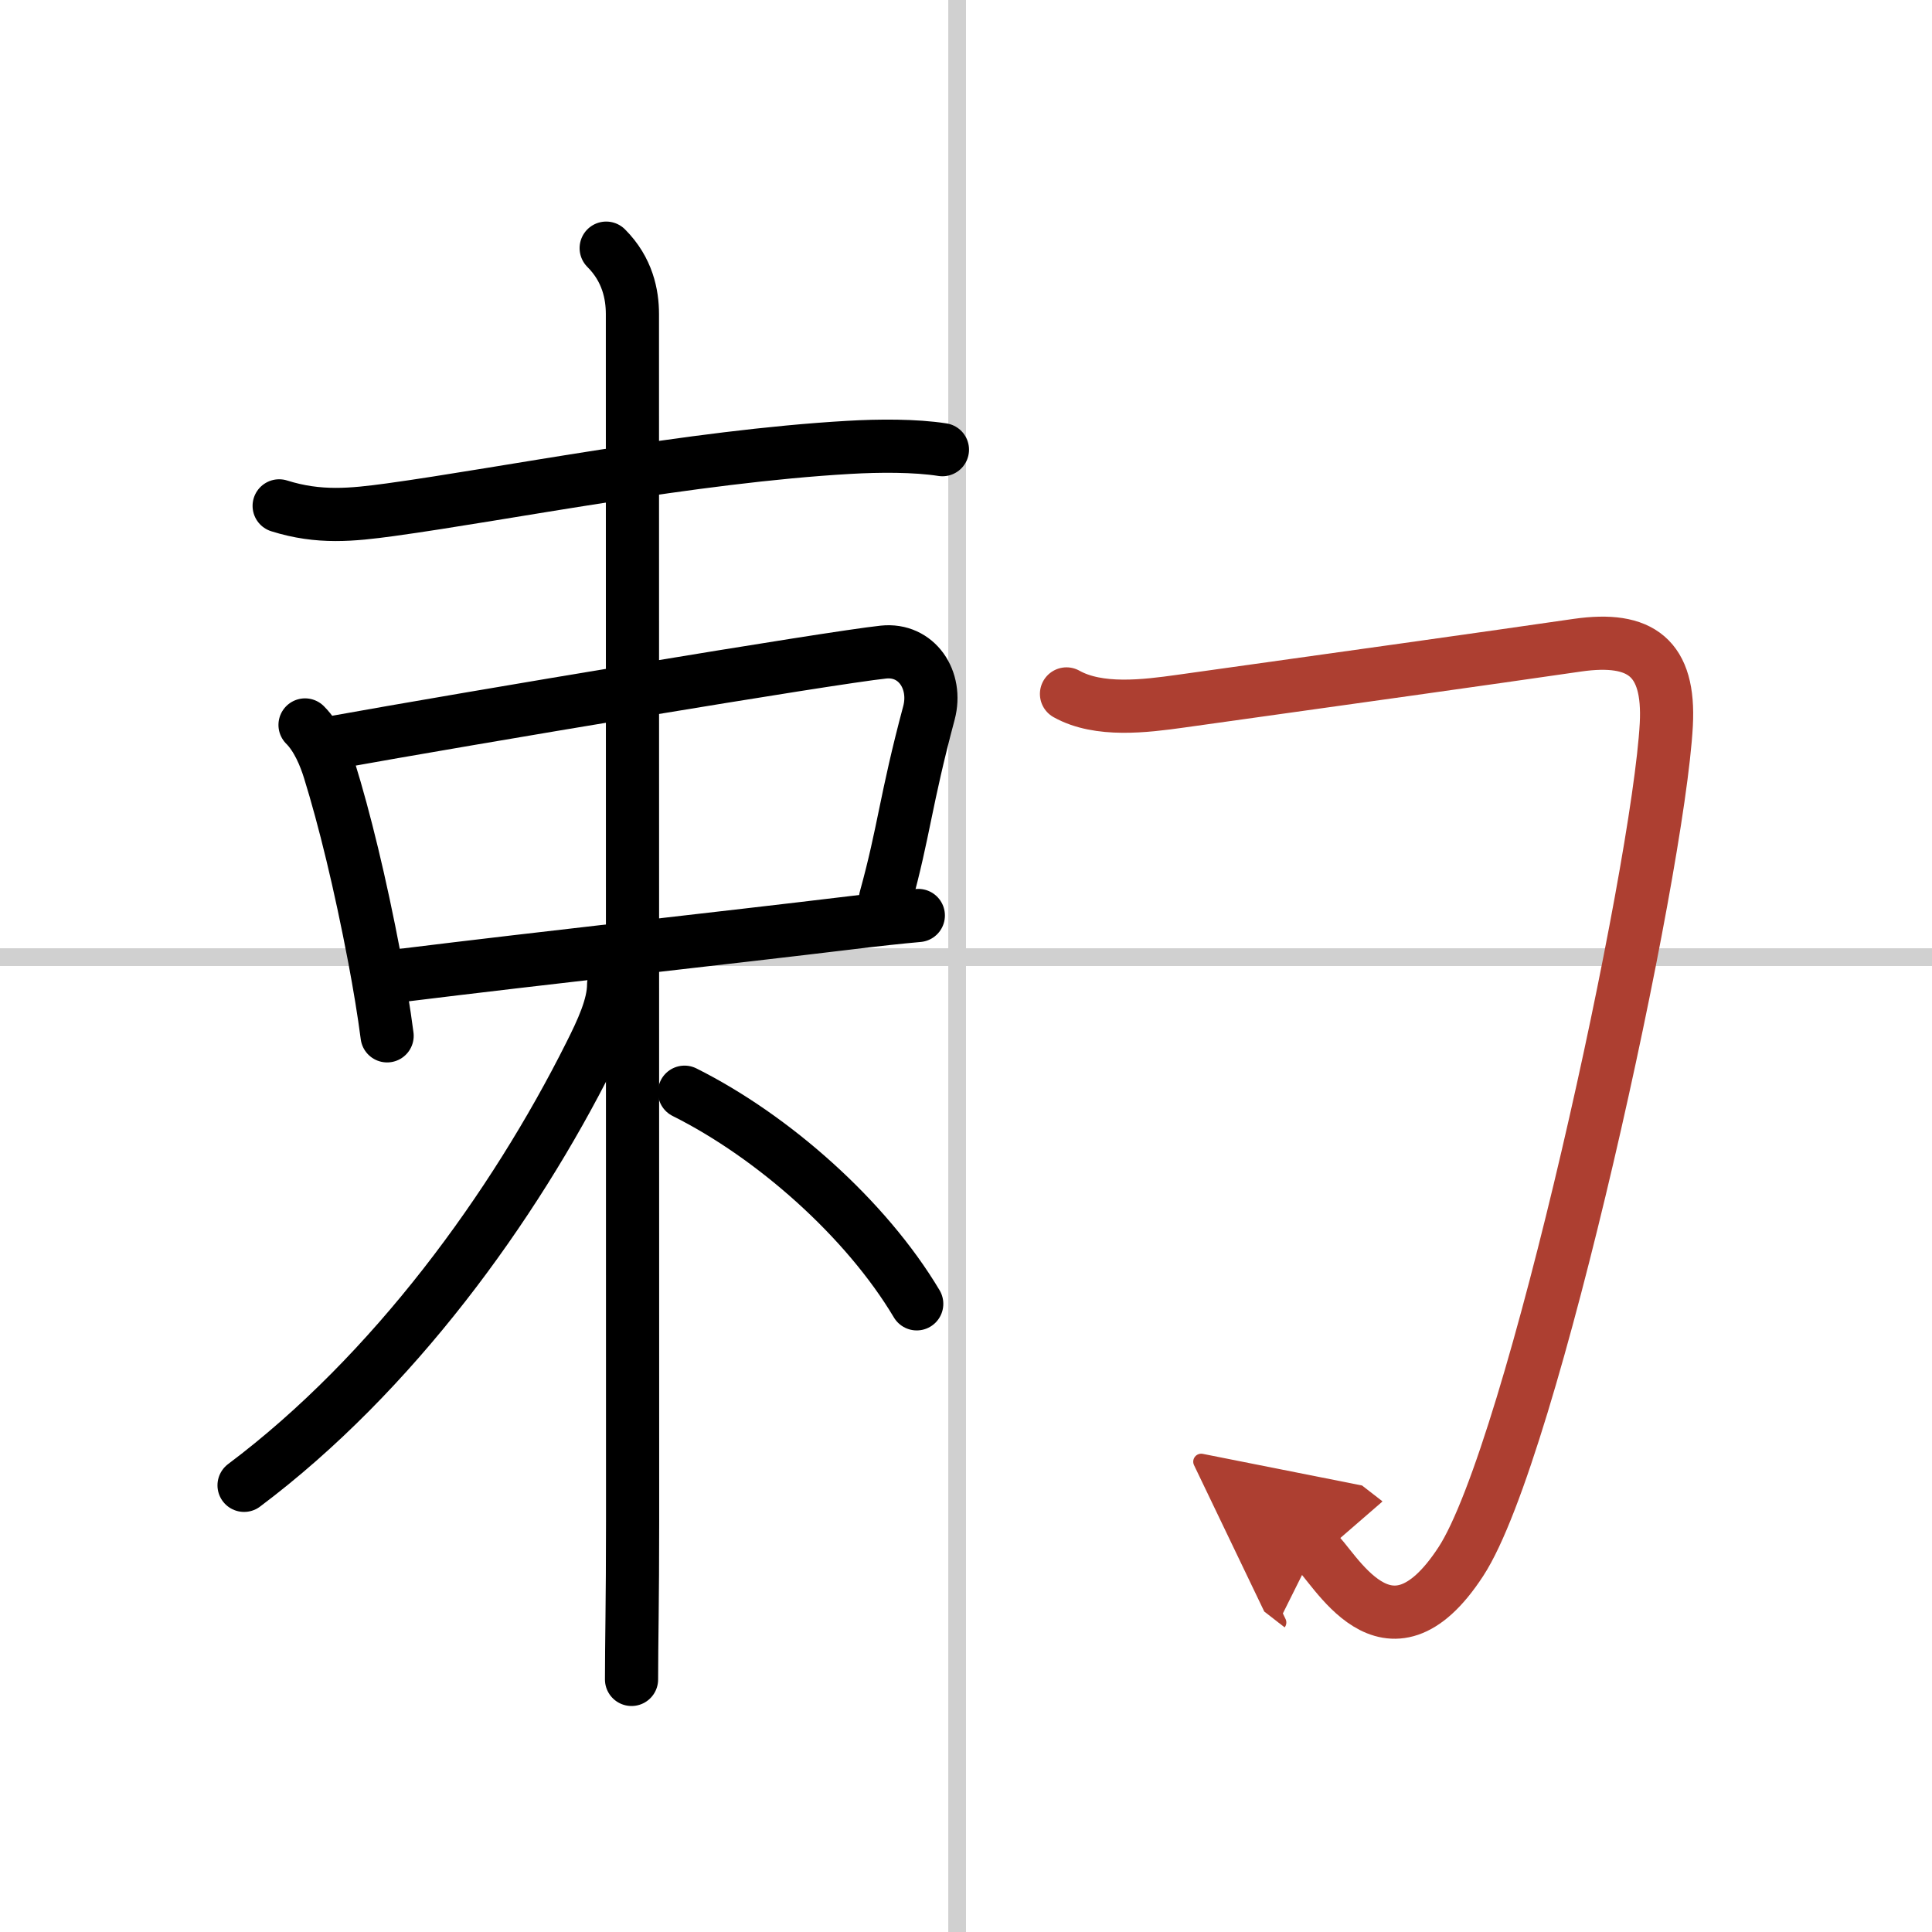 <svg width="400" height="400" viewBox="0 0 109 109" xmlns="http://www.w3.org/2000/svg"><defs><marker id="a" markerWidth="4" orient="auto" refX="1" refY="5" viewBox="0 0 10 10"><polyline points="0 0 10 5 0 10 1 5" fill="#ad3f31" stroke="#ad3f31"/></marker></defs><g fill="none" stroke="#000" stroke-linecap="round" stroke-linejoin="round" stroke-width="3"><rect width="100%" height="100%" fill="#fff" stroke="#fff"/><line x1="54" x2="54" y2="109" stroke="#d0d0d0" stroke-width="1"/><line x2="109" y1="54" y2="54" stroke="#d0d0d0" stroke-width="1"/><path d="m15.75 28.54c2.25 0.71 4.12 0.51 6.26 0.22 6.55-0.9 17-3.01 25.88-3.52 1.72-0.1 3.74-0.11 5.28 0.13"/><path d="m17.21 40.9c0.7 0.7 1.13 1.76 1.38 2.57 0.84 2.71 1.73 6.34 2.54 10.6 0.28 1.49 0.53 2.98 0.71 4.37"/><path d="m18.77 41.9c7.71-1.39 28.05-4.79 31.07-5.11 1.88-0.2 3.06 1.58 2.57 3.43-1.33 4.97-1.4 6.67-2.45 10.47"/><path d="M22.49,55.05C31,54,40.73,52.94,48.01,52.06c1.4-0.17,2.68-0.31,3.8-0.41"/><path d="m34.2 14c1.21 1.21 1.48 2.62 1.48 3.72 0 0.83 0.01 46.78 0.01 68.04 0 4.73-0.06 6.87-0.06 8.99"/><path d="m34.62 55.55c0 1.2-0.66 2.61-1.34 3.96-4.29 8.56-11.1 17.98-19.51 24.29"/><path d="m38.62 61.62c5 2.5 10.24 7.14 13.1 11.94"/><path d="m60.17 39.15c1.82 1.02 4.44 0.69 6.44 0.41 8.59-1.2 17.58-2.46 22.39-3.16 3.58-0.51 5.21 0.71 5.01 4.48-0.45 8.28-7.55 41.04-11.59 47.22-4.17 6.4-7.18 0.16-8.25-0.67" marker-end="url(#a)" stroke="#ad3f31"/></g></svg>
